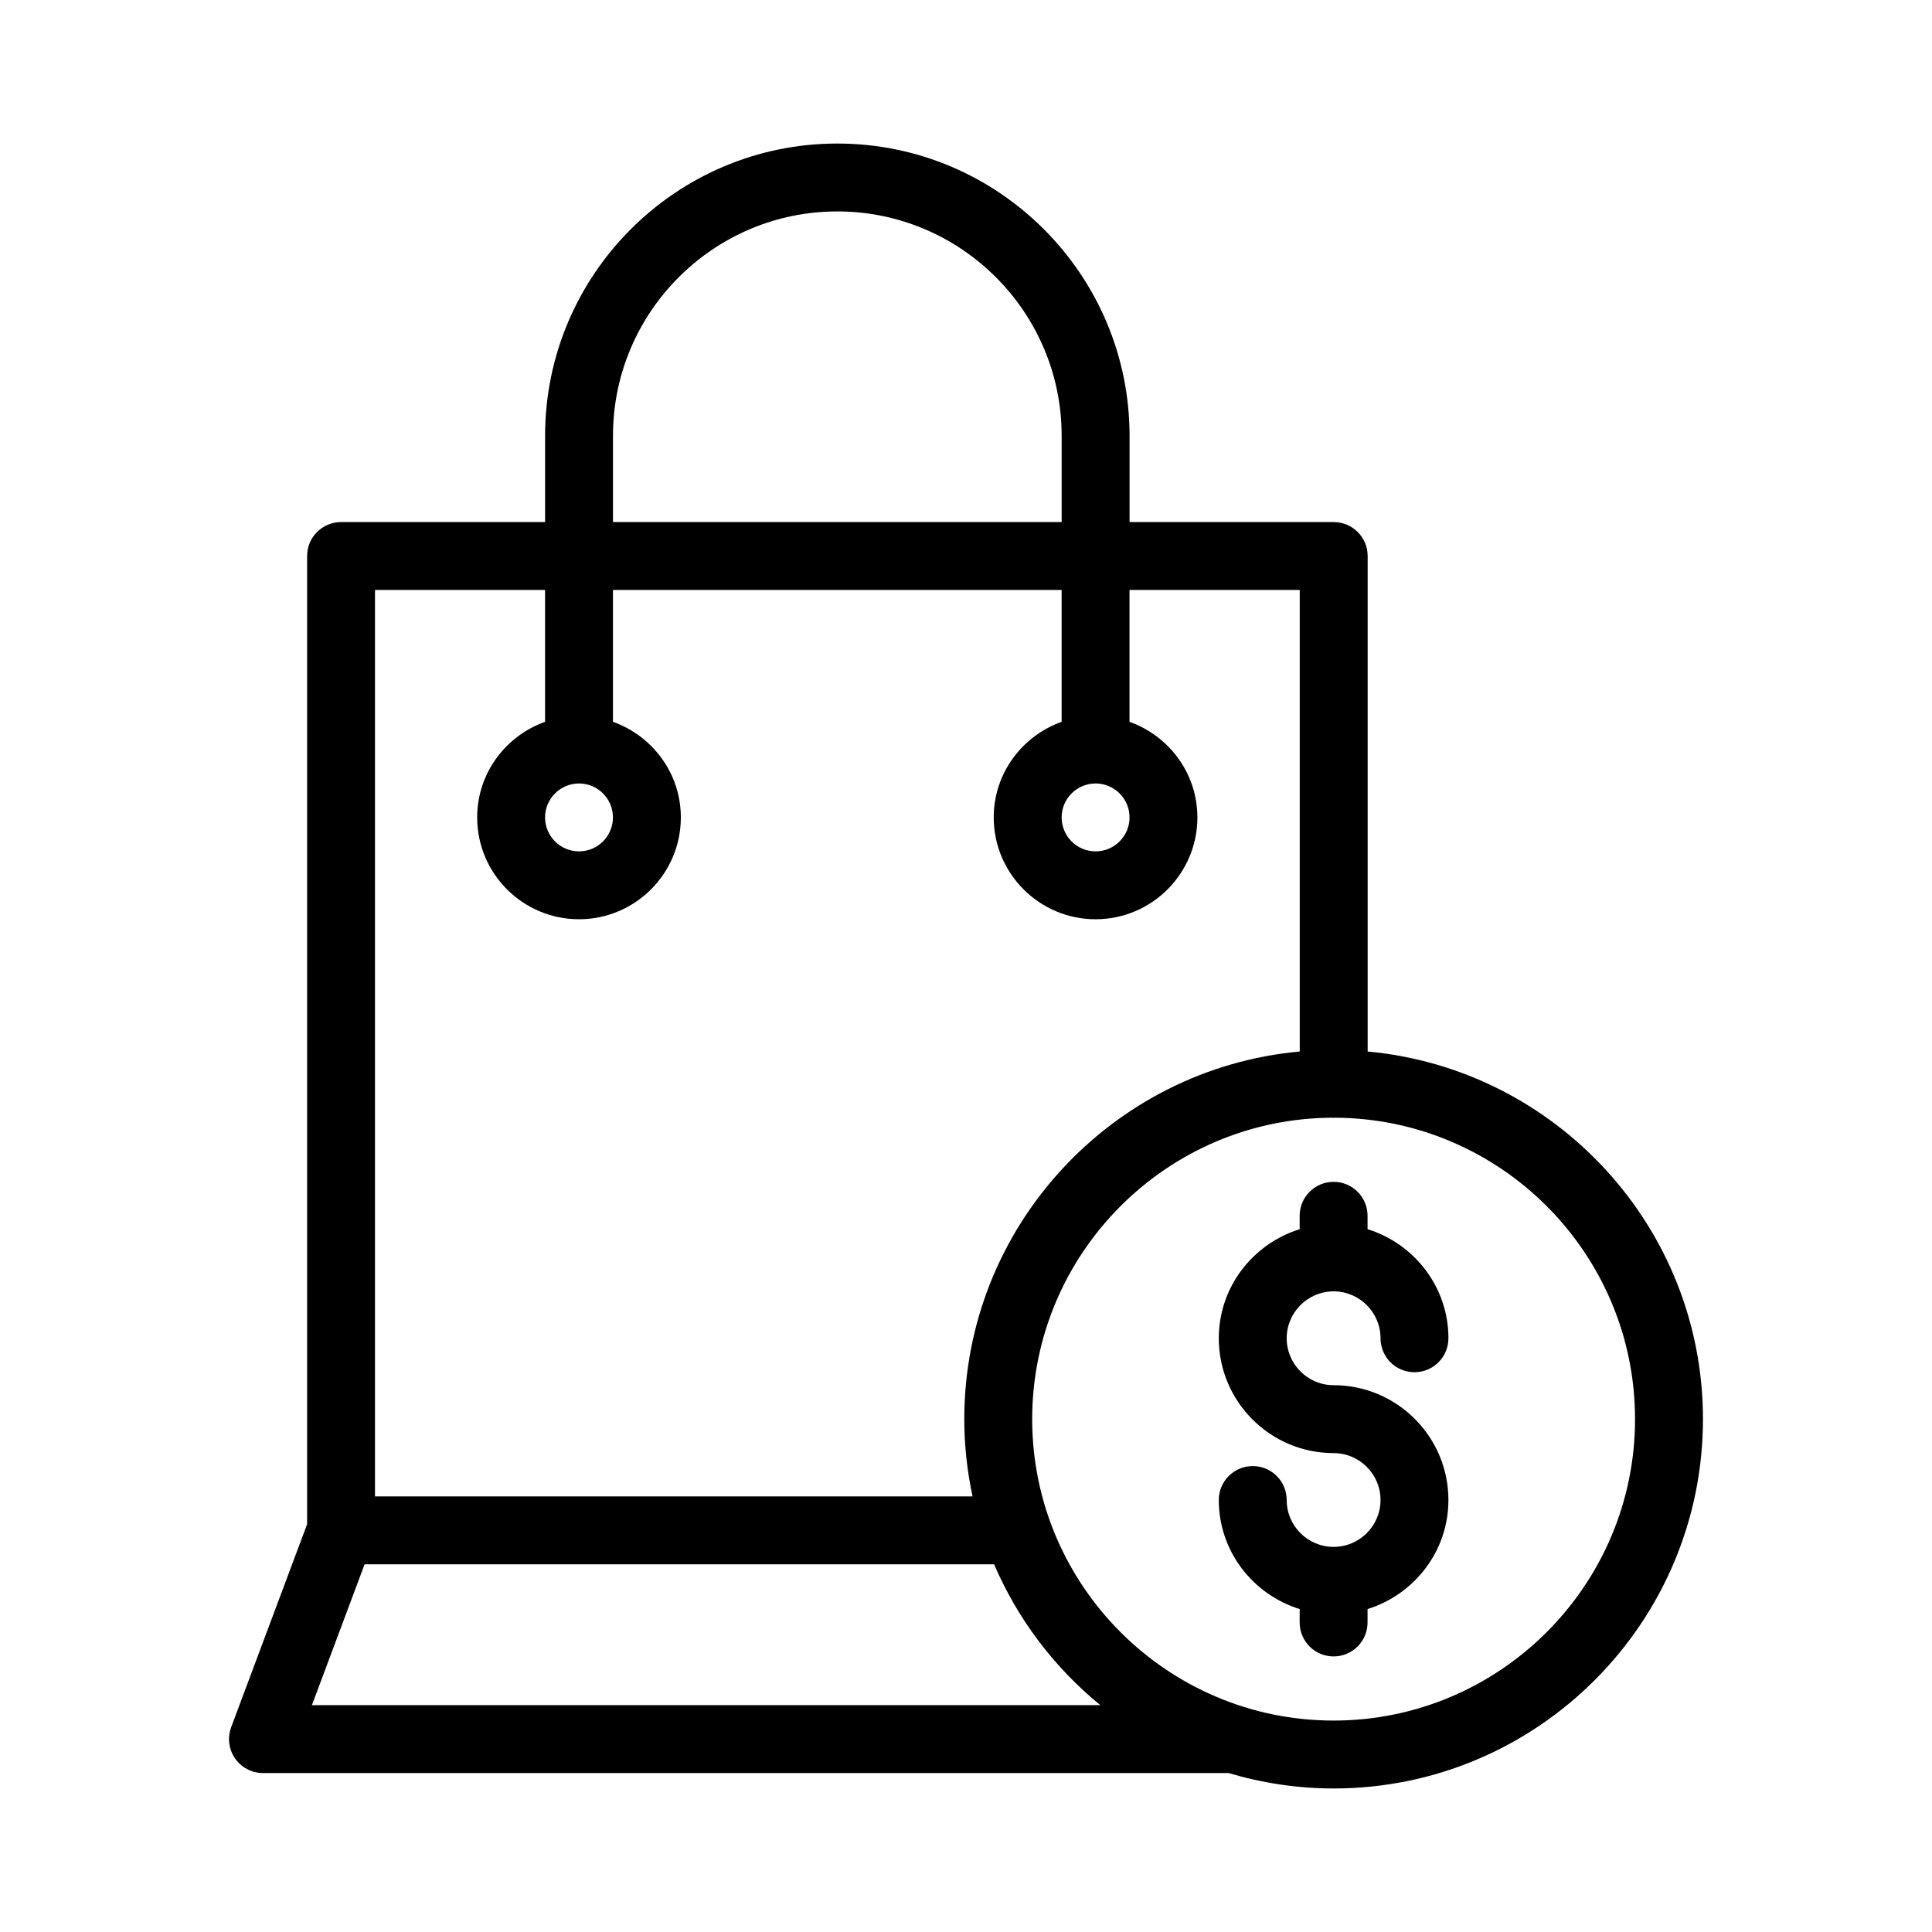 <?xml version="1.0" encoding="UTF-8"?>
<!-- Uploaded to: ICON Repo, www.iconrepo.com, Generator: ICON Repo Mixer Tools -->
<svg fill="#000000" width="800px" height="800px" version="1.1" viewBox="144 144 512 512" xmlns="http://www.w3.org/2000/svg">
 <g>
  <path d="m365.9 182.04c-42.703 0-77.445 34.738-77.445 77.445v22.871l-54.07-0.004c-4.969 0-8.996 4.023-8.996 8.996v256.58l-20.125 53.797c-1.031 2.766-0.645 5.859 1.031 8.285 1.684 2.418 4.445 3.867 7.394 3.867h255.91c8.828 2.625 18.152 4.086 27.824 4.086 53.973 0 97.879-43.902 97.879-97.875 0-50.926-39.105-92.852-88.859-97.426v-131.31c0-4.973-4.027-8.996-8.996-8.996h-54.102v-22.871c0-42.707-34.738-77.445-77.441-77.445zm-59.453 77.445c0-32.781 26.668-59.453 59.453-59.453 32.781 0 59.449 26.672 59.449 59.453v22.871l-118.9-0.004zm-79.785 336.4 13.961-37.332h166.82c6.269 14.613 16 27.398 28.152 37.332zm350.64-75.797c0 44.043-35.836 79.879-79.883 79.879s-79.879-35.836-79.879-79.879c0-44 35.75-79.797 79.723-79.883 0.062 0 0.117 0.035 0.18 0.035 0.059 0 0.109-0.031 0.168-0.035 43.957 0.109 79.691 35.895 79.691 79.883zm-88.859-219.74v122.31c-49.77 4.551-88.898 46.484-88.898 97.426 0 7.023 0.777 13.863 2.191 20.473h-158.36v-240.21h45.07v34.945c-10.449 3.727-17.992 13.617-17.992 25.332 0 14.883 12.105 26.988 26.988 26.988 14.883 0 26.988-12.105 26.988-26.988 0-11.715-7.543-21.605-17.992-25.332v-34.945h118.9v34.945c-10.449 3.727-17.992 13.617-17.992 25.332 0 14.883 12.105 26.988 26.988 26.988s26.988-12.105 26.988-26.988c0-11.715-7.543-21.605-17.992-25.332v-34.945zm-191 51.281c4.961 0 8.996 4.031 8.996 8.996s-4.035 8.996-8.996 8.996c-4.961 0-8.996-4.031-8.996-8.996s4.039-8.996 8.996-8.996zm136.9 0c4.961 0 8.996 4.031 8.996 8.996s-4.035 8.996-8.996 8.996c-4.961 0-8.996-4.031-8.996-8.996-0.004-4.965 4.035-8.996 8.996-8.996z"/>
  <path d="m497.42 457.2c-4.969 0-8.996 4.023-8.996 8.996v3.551c-12.367 3.863-21.43 15.285-21.43 28.914 0 16.781 13.648 30.426 30.426 30.426 6.852 0 12.434 5.578 12.434 12.434 0 6.852-5.578 12.422-12.434 12.422-6.852 0-12.434-5.57-12.434-12.422 0-4.973-4.027-8.996-8.996-8.996s-8.996 4.023-8.996 8.996c0 13.621 9.062 25.043 21.43 28.902v3.551c0 4.973 4.027 8.996 8.996 8.996s8.996-4.023 8.996-8.996v-3.555c12.367-3.863 21.43-15.285 21.43-28.902 0-16.781-13.648-30.426-30.426-30.426-6.852 0-12.434-5.578-12.434-12.434 0-6.852 5.578-12.434 12.434-12.434 6.852 0 12.434 5.578 12.434 12.434 0 4.973 4.027 8.996 8.996 8.996s8.996-4.023 8.996-8.996c0-13.629-9.062-25.051-21.43-28.914v-3.551c0-4.969-4.027-8.992-8.996-8.992z"/>
 </g>
</svg>